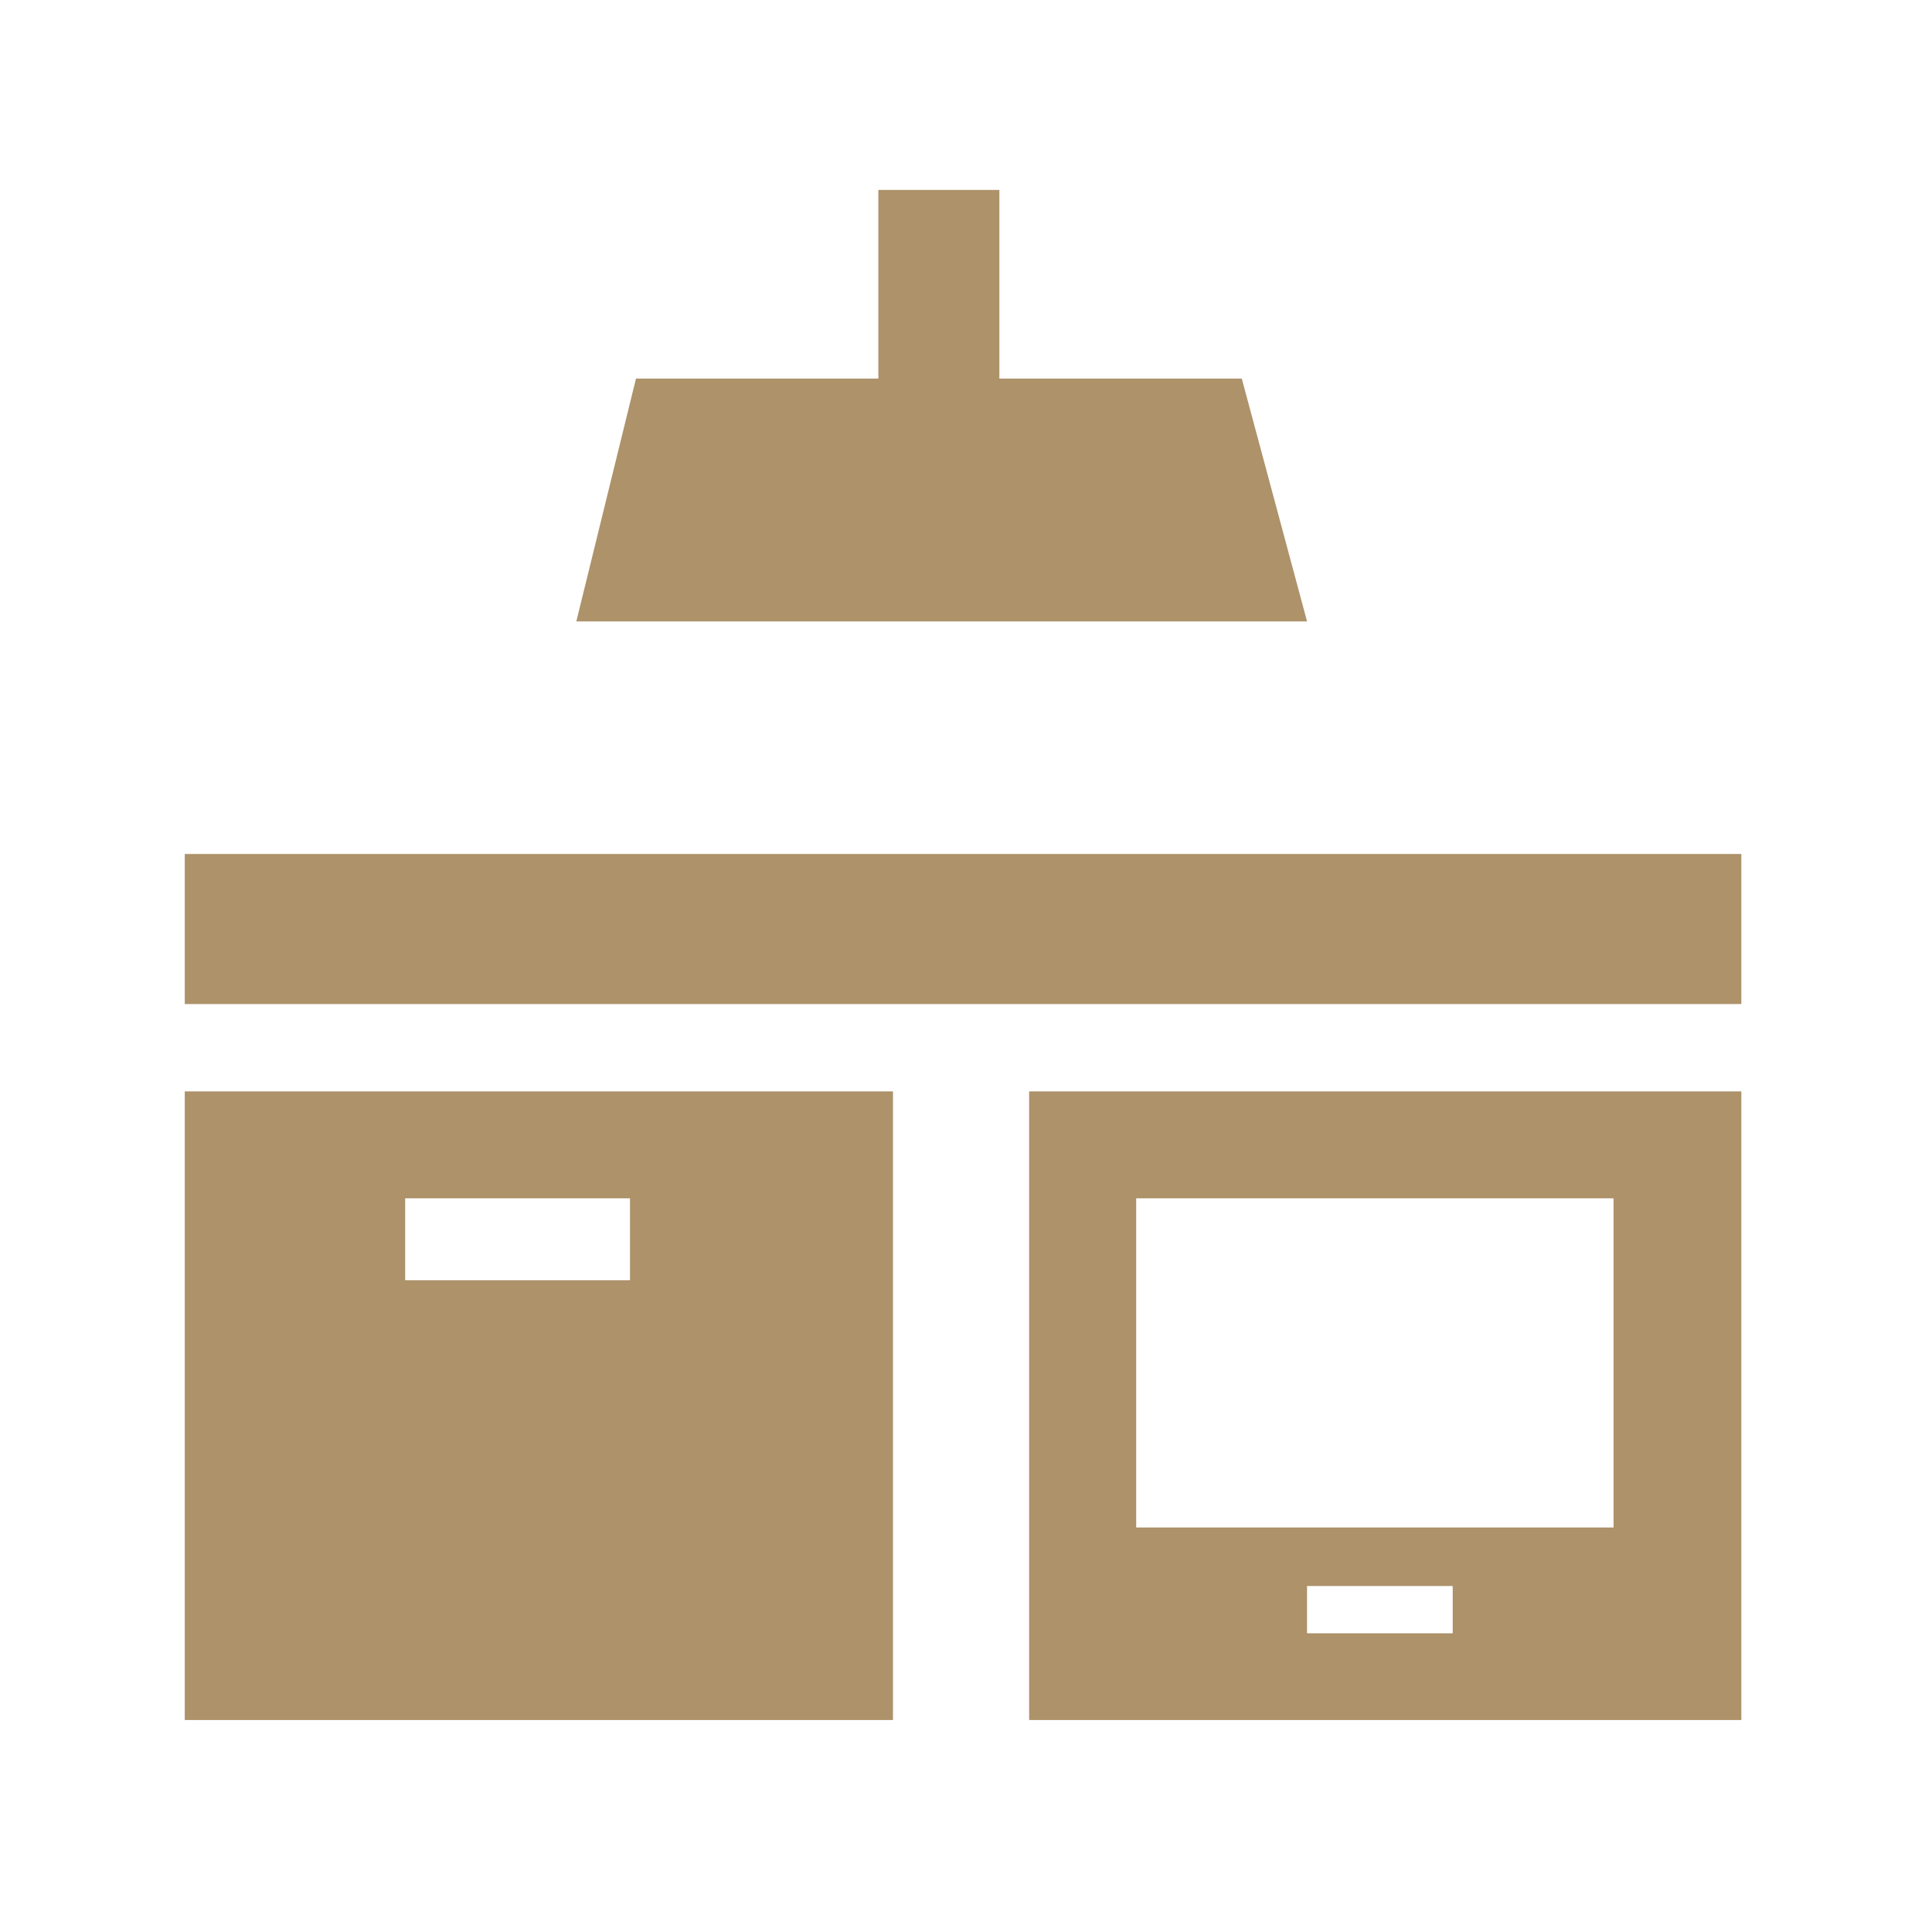 <?xml version="1.0" encoding="UTF-8"?> <svg xmlns="http://www.w3.org/2000/svg" width="89" height="88" viewBox="0 0 89 88" fill="none"><rect x="8.511" y="39.347" width="71.706" height="6.915" fill="#AD926A"></rect><path fill-rule="evenodd" clip-rule="evenodd" d="M41.136 79.25L8.511 79.25V50.285H80.217V79.25L47.408 79.25V50.285H41.136V79.25ZM52.34 70.38H74.33V55.212H52.34V70.38ZM29.022 58.988H18.664V55.212H29.022V58.988ZM60.21 75.255H66.921V73.076H60.21V75.255Z" fill="#AD926A"></path><rect width="5.575" height="14.159" transform="matrix(1 0 0 -1 40.462 22.91)" fill="#AD926A"></rect><path d="M29.297 17.445H57.205L60.211 28.633H26.549L29.297 17.445Z" fill="#AD926A"></path></svg> 
